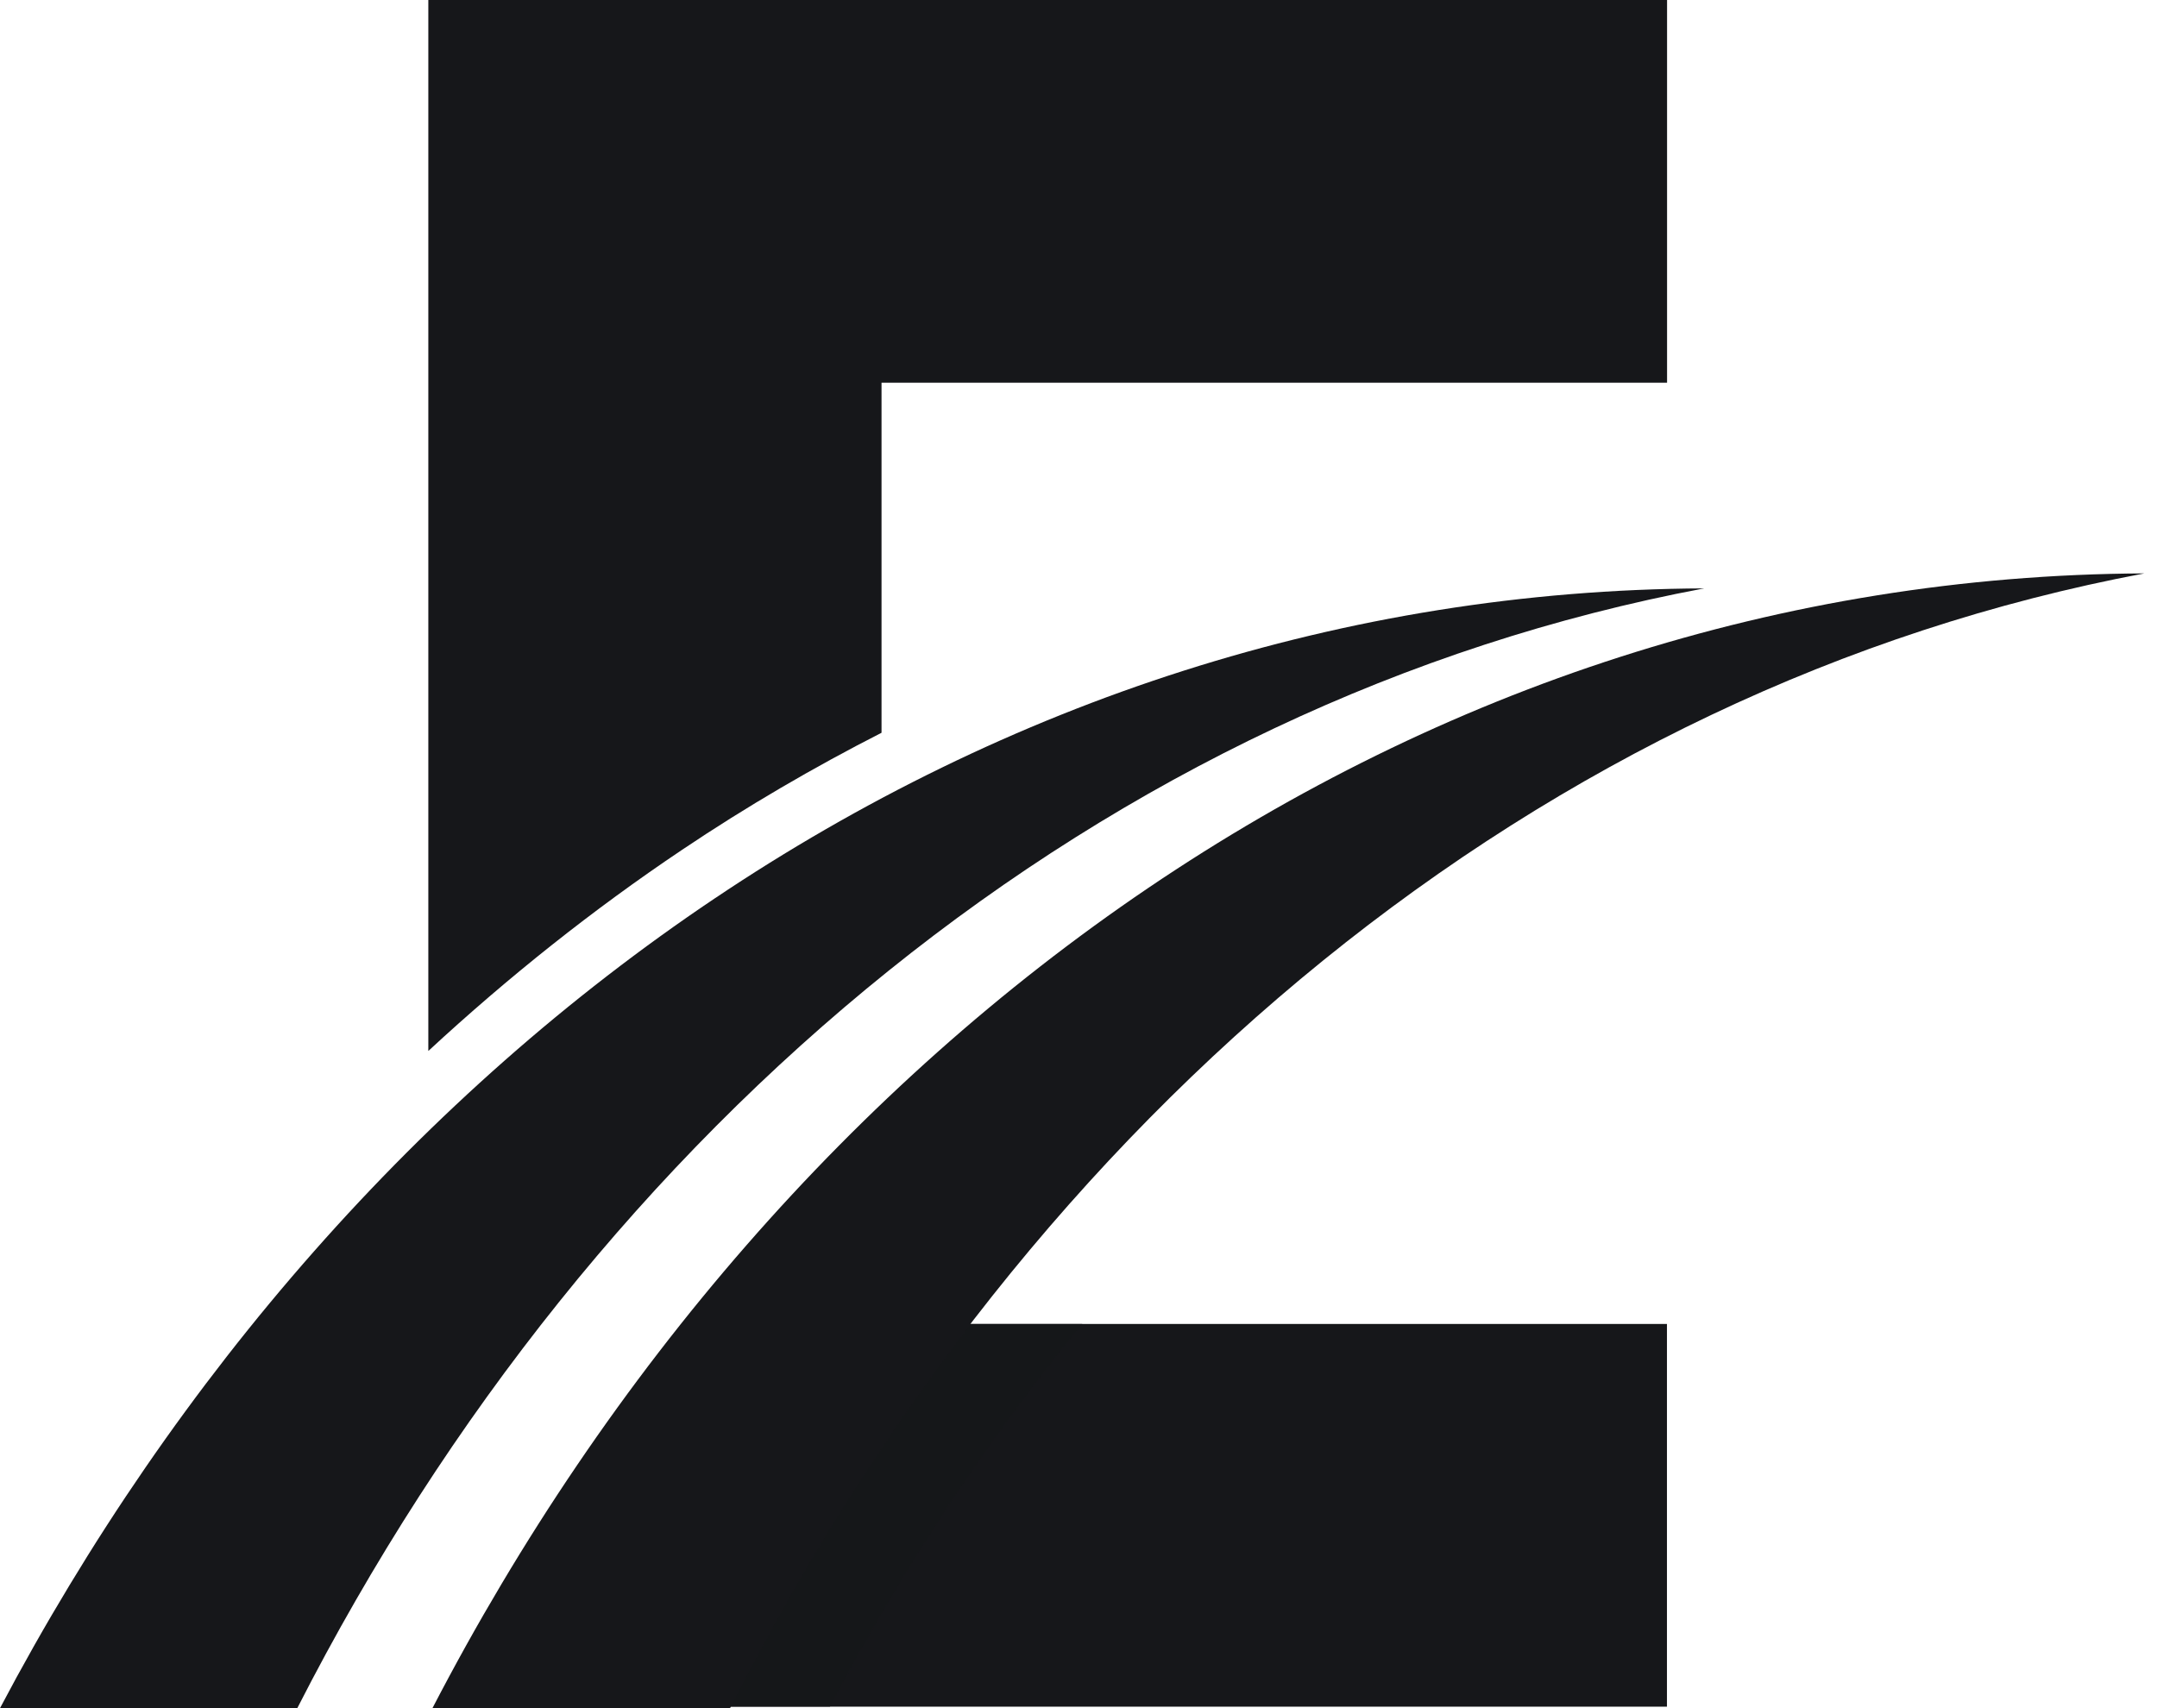 <svg xmlns="http://www.w3.org/2000/svg" width="101" height="80" viewBox="0 0 101 80" fill="none"><path d="M50.676 62.006H45.447H44.032C39.699 67.434 35.814 73.432 32.448 79.929H34.057H34.22H36.415H38.864H78.054V62.006H50.676Z" fill="#16171A"></path><path d="M41.277 34.318V17.923H78.059V0H20.056V49.221C23.803 45.754 27.769 42.597 31.929 39.806C34.959 37.77 38.085 35.947 41.277 34.318Z" fill="#16171A"></path><path opacity="0.8" d="M45.447 62.006C41.216 67.51 37.448 73.508 34.22 79.929H36.415H38.864C42.291 73.412 46.257 67.414 50.676 62.006H45.447Z" fill="#16171A"></path><path d="M13.92 80C27.927 52.551 51.797 32.826 79.795 27.556C46.074 27.719 16.543 48.651 0 80H13.92Z" fill="#16171A"></path><path d="M34.185 80C48.141 52.19 72.178 32.169 100.411 26.854C66.445 27.016 36.715 48.259 20.249 80H34.185Z" fill="#16171A"></path></svg>